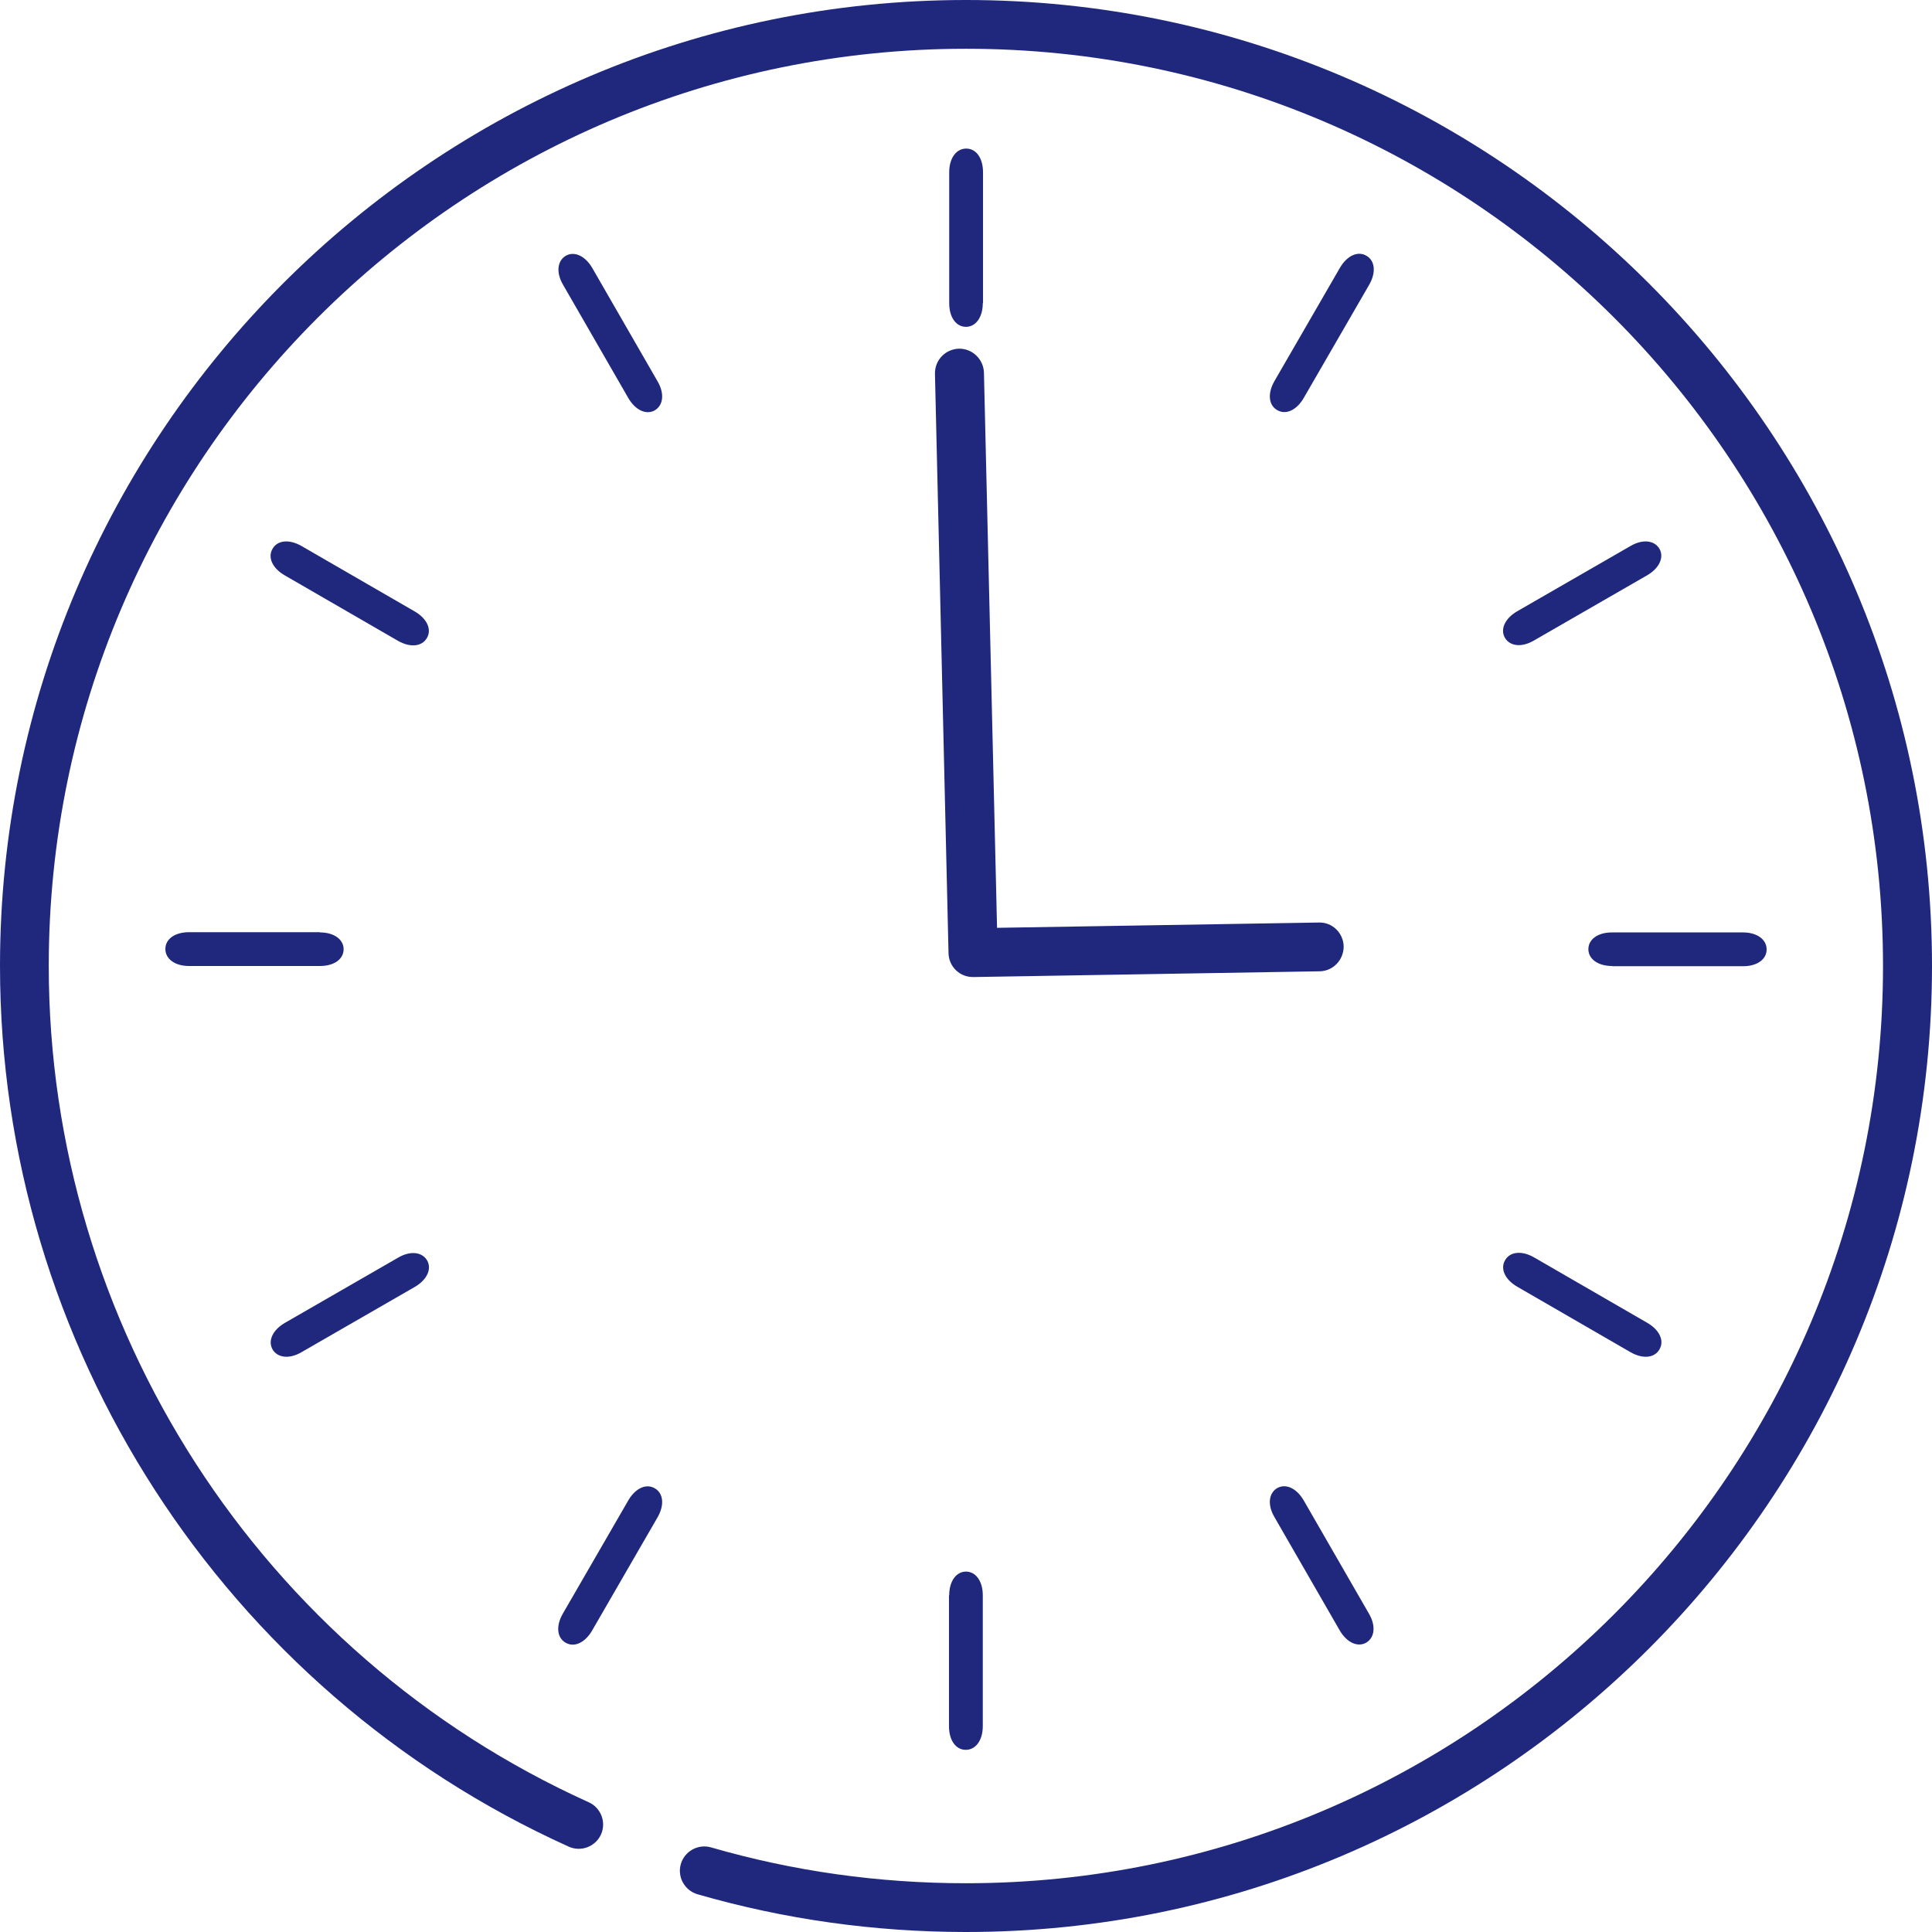 <?xml version="1.0" encoding="UTF-8"?><svg id="_レイヤー_2" xmlns="http://www.w3.org/2000/svg" viewBox="0 0 84 84"><defs><style>.cls-1{fill:#20287e;}</style></defs><g id="_デザイン"><path class="cls-1" d="M41.27,69.36c0-.62.31-1.03.73-1.03s.73.41.73,1.03v5.69c0,.62-.31,1.03-.74,1.03-.43,0-.73-.41-.73-1.03v-5.69Z"/><path class="cls-1" d="M55.41,65.96c-.31-.53-.25-1.04.12-1.26.37-.21.84,0,1.15.53l2.84,4.93c.31.53.25,1.04-.12,1.26-.37.21-.84,0-1.15-.53l-2.84-4.93Z"/><path class="cls-1" d="M65.96,55.94c-.53-.31-.74-.78-.52-1.15.21-.37.72-.43,1.26-.12l4.93,2.85c.53.31.74.78.52,1.15-.21.37-.72.43-1.26.12l-4.93-2.85Z"/><path class="cls-1" d="M70.09,42c-.62,0-1.03-.31-1.03-.73,0-.43.41-.73,1.03-.73h5.69c.62,0,1.03.31,1.03.74,0,.43-.41.73-1.03.73h-5.69Z"/><path class="cls-1" d="M66.69,27.85c-.53.31-1.04.25-1.26-.12-.21-.37,0-.84.53-1.15l4.93-2.84c.53-.31,1.04-.25,1.26.12.21.37,0,.84-.53,1.15l-4.93,2.84Z"/><path class="cls-1" d="M56.68,17.31c-.31.53-.78.74-1.15.52-.37-.21-.43-.72-.12-1.26l2.85-4.93c.31-.53.78-.74,1.15-.52.37.21.43.72.12,1.26l-2.85,4.93Z"/><path class="cls-1" d="M42.73,13.18c0,.62-.31,1.03-.73,1.03-.43,0-.73-.41-.73-1.03v-5.69c0-.62.31-1.03.74-1.03.43,0,.73.41.73,1.03v5.69Z"/><path class="cls-1" d="M28.59,16.58c.31.53.25,1.04-.12,1.26-.37.21-.84,0-1.15-.53l-2.84-4.93c-.31-.53-.25-1.04.12-1.26.37-.21.84,0,1.15.53l2.84,4.93Z"/><path class="cls-1" d="M18.04,26.59c.53.31.74.78.52,1.15-.21.37-.72.43-1.26.12l-4.93-2.85c-.53-.31-.74-.78-.52-1.15.21-.37.72-.43,1.26-.12l4.93,2.85Z"/><path class="cls-1" d="M13.91,40.54c.62,0,1.03.31,1.03.73,0,.43-.41.73-1.03.73h-5.69c-.62,0-1.03-.31-1.03-.74,0-.43.41-.73,1.03-.73h5.69Z"/><path class="cls-1" d="M17.31,54.68c.53-.31,1.04-.25,1.26.12.21.37,0,.84-.53,1.15l-4.93,2.84c-.53.31-1.04.25-1.26-.12-.21-.37,0-.84.53-1.15l4.93-2.84Z"/><path class="cls-1" d="M27.32,65.23c.31-.53.78-.74,1.15-.52.37.21.43.72.12,1.26l-2.85,4.93c-.31.53-.78.74-1.15.52-.37-.21-.43-.72-.12-1.26l2.85-4.93Z"/><path class="cls-1" d="M42.3,42.48c-.58,0-1.05-.46-1.06-1.04l-.59-25.19c-.01-.59.45-1.07,1.04-1.09.58-.01,1.07.45,1.09,1.04l.57,24.14,13.99-.23c.59-.02,1.07.46,1.08,1.04,0,.59-.46,1.07-1.04,1.08l-15.05.25s-.01,0-.02,0Z"/><path class="cls-1" d="M42,84c-3.97,0-7.9-.55-11.67-1.64-.56-.16-.89-.75-.73-1.31.16-.56.75-.89,1.31-.73,3.59,1.04,7.31,1.56,11.08,1.56,21.99,0,39.88-17.89,39.88-39.88S63.99,2.12,42,2.12,2.12,20.01,2.12,42c0,15.64,9.22,29.92,23.48,36.36.53.24.77.87.53,1.4-.24.53-.87.77-1.4.53C9.71,73.51,0,58.48,0,42,0,18.84,18.84,0,42,0s42,18.84,42,42-18.84,42-42,42Z"/></g></svg>